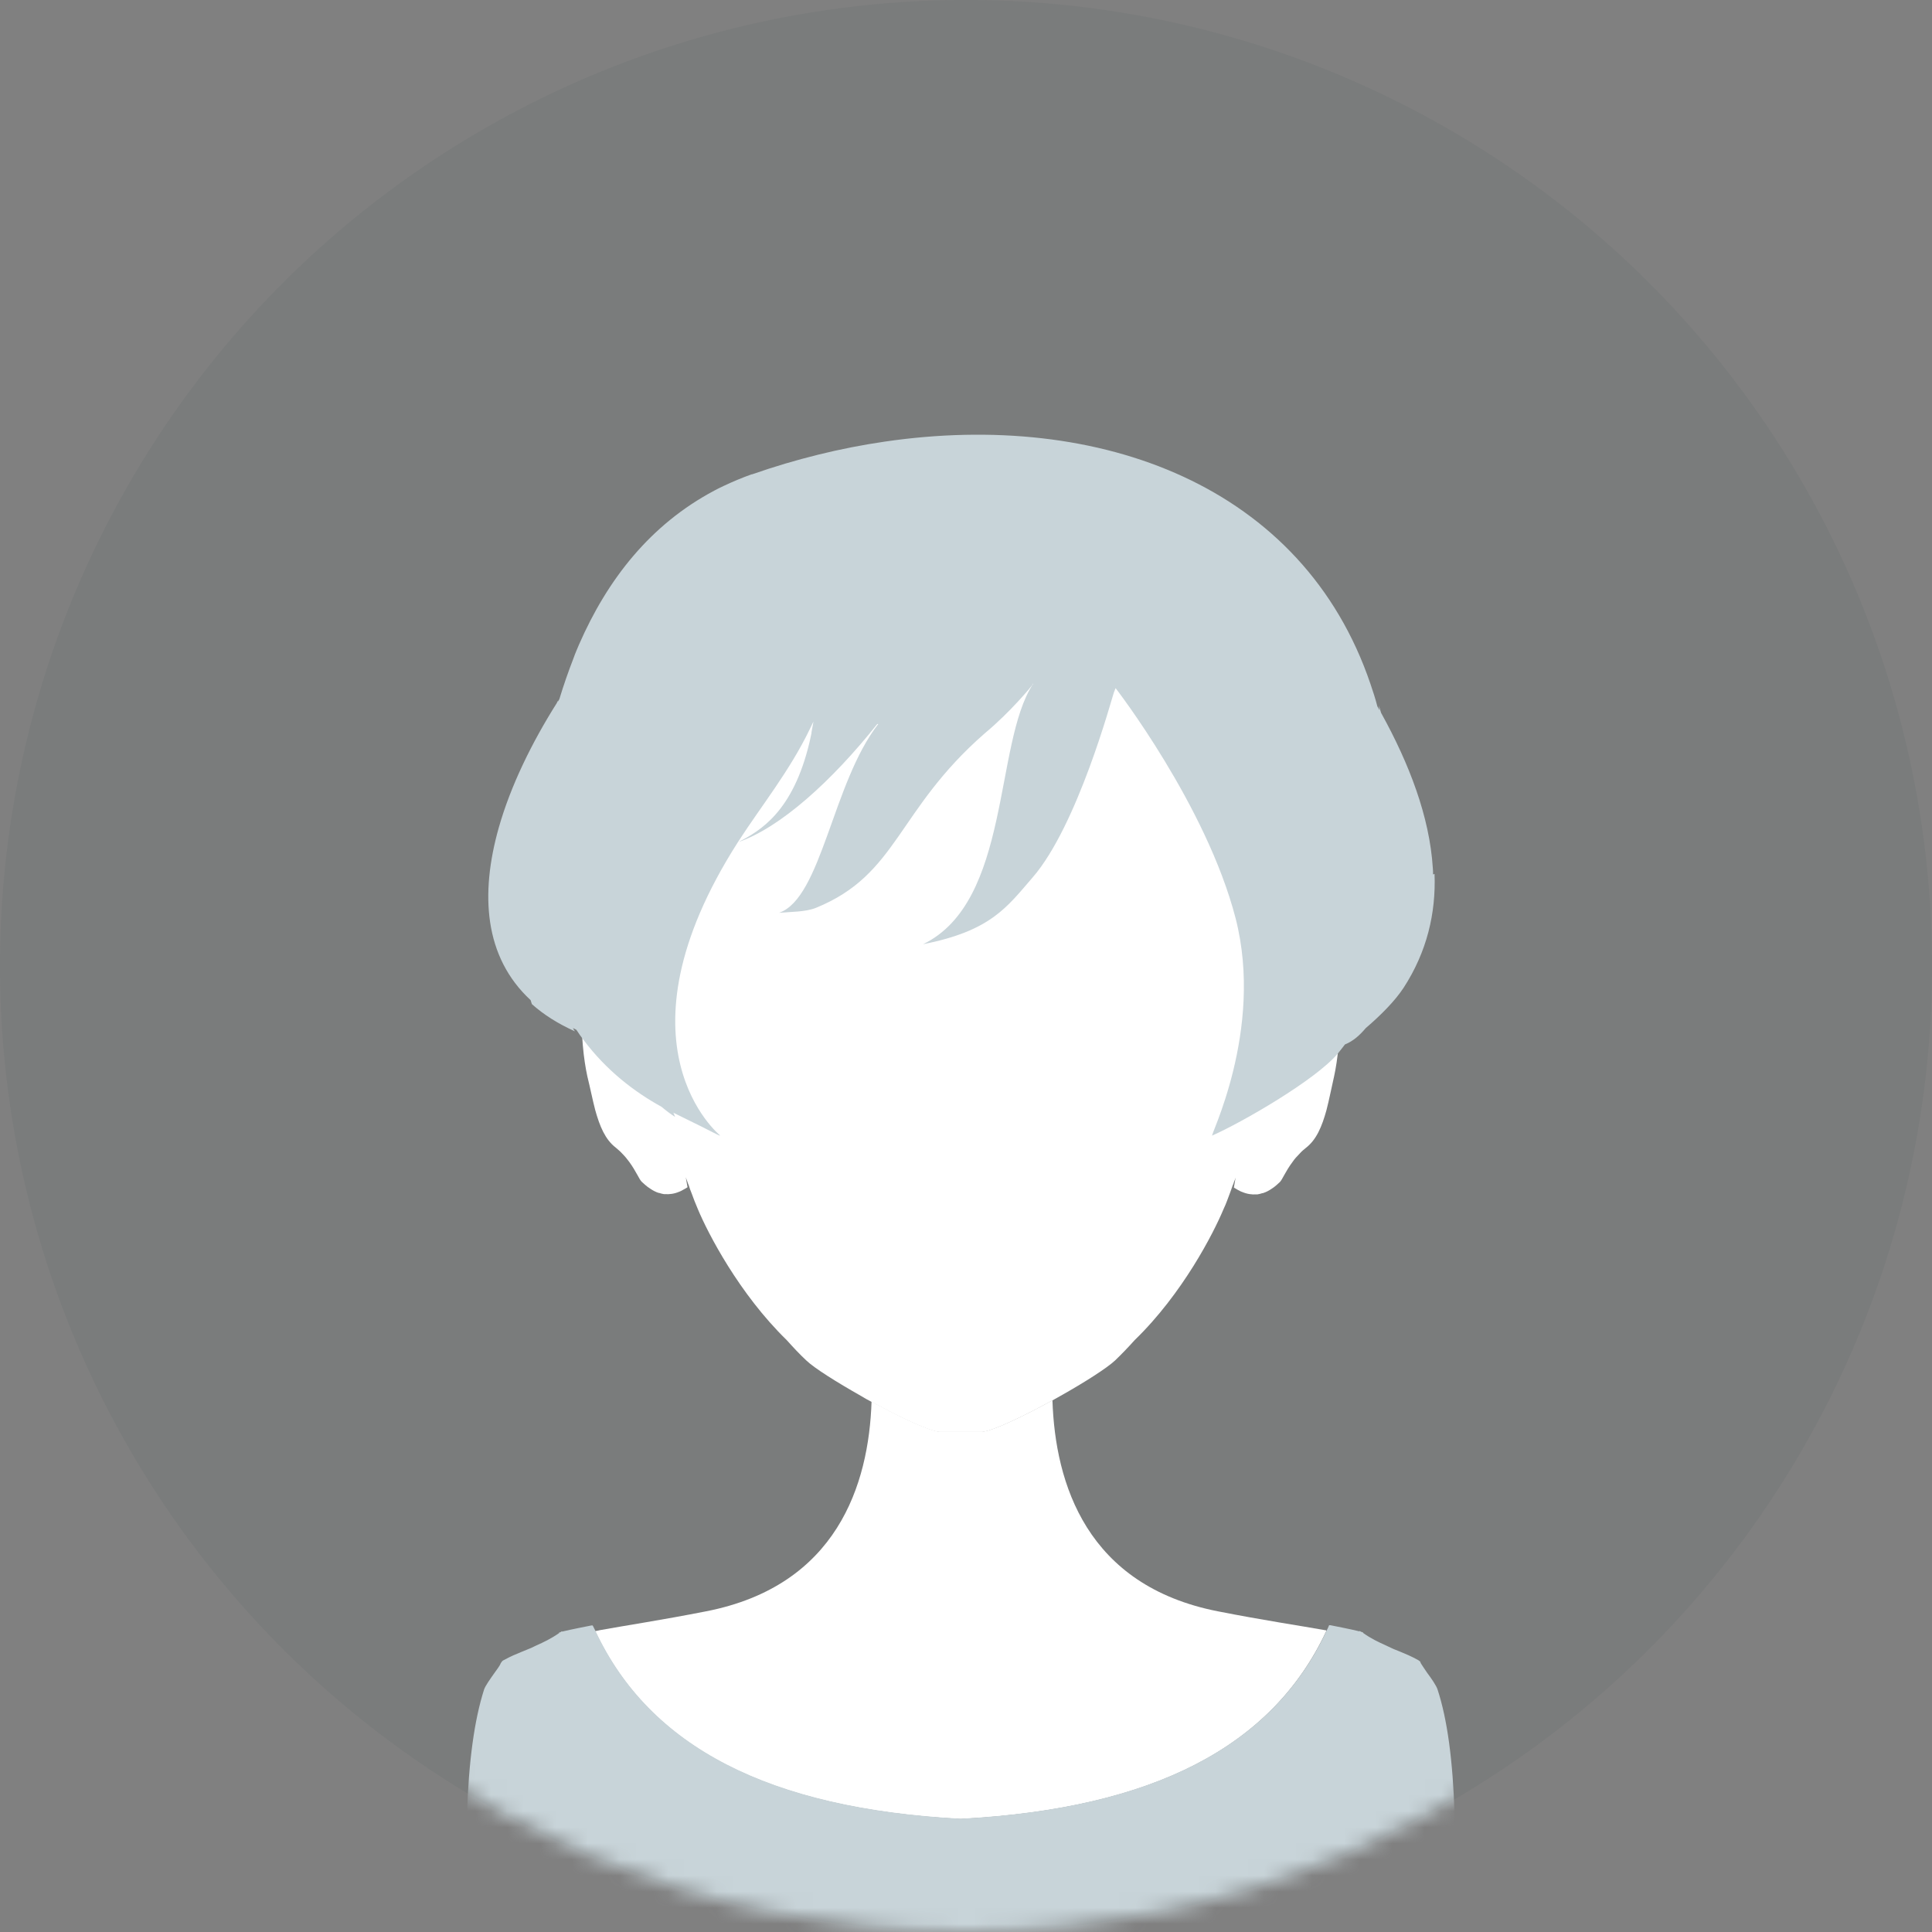 <svg width="120" height="120" viewBox="0 0 120 120" fill="none" xmlns="http://www.w3.org/2000/svg">
<rect x="0" y="0" width="120" height="120" fill="#808080" stroke="none"/>
<circle cx="60" cy="59.999" r="60" fill="#012939" fill-opacity="0.05"/>
<mask id="mask0_382_1008" style="mask-type:alpha" maskUnits="userSpaceOnUse" x="0" y="0" width="120" height="120">
<circle cx="60" cy="60" r="60" fill="#012939"/>
</mask>
<g mask="url(#mask0_382_1008)">
<path d="M82.383 101.298C79.017 108.521 71.594 112.333 59.714 112.978H59.652C59.652 112.978 59.621 112.978 59.606 112.978C47.741 112.333 40.333 108.521 36.967 101.313C37.059 101.298 37.151 101.282 37.259 101.252C38.965 100.944 41.117 100.621 43.852 100.083C51.983 98.5 53.965 92.214 54.134 87.05C55.902 88.019 57.7 88.864 58.346 88.925H59.206C59.206 88.925 59.437 88.925 59.683 88.925C59.929 88.925 60.144 88.925 60.159 88.925H61.02C61.681 88.864 63.556 87.972 65.369 86.973C65.538 92.153 67.49 98.485 75.651 100.083C78.464 100.637 80.662 100.96 82.383 101.267V101.298Z" fill="white"/>
<path d="M90.192 115.084C90.084 116.098 89.976 117.251 90.022 118.68C90.053 119.725 90.099 120.386 90.161 121.57L90.192 122H29.144L29.175 121.57C29.237 120.386 29.283 119.725 29.314 118.68C29.36 117.251 29.237 116.098 29.144 115.084C29.067 114.254 28.975 113.47 29.006 112.686C29.114 109.351 29.467 106.815 30.067 104.94C30.143 104.709 30.451 104.279 30.712 103.91C30.881 103.68 31.035 103.464 31.081 103.357C31.081 103.341 31.096 103.311 31.112 103.295C31.112 103.28 31.127 103.265 31.142 103.249L31.173 103.203C31.173 103.203 31.219 103.142 31.265 103.126C31.742 102.865 32.049 102.742 32.387 102.604C32.572 102.527 32.756 102.45 32.987 102.358C33.094 102.312 33.202 102.25 33.309 102.204C33.755 102.004 34.216 101.789 34.724 101.436V101.405L34.816 101.374L34.908 101.313V101.343C35.538 101.19 36.214 101.067 36.737 100.959H36.814L36.844 101.021C36.891 101.113 36.937 101.205 36.983 101.297C40.364 108.506 47.772 112.317 59.622 112.963C59.653 112.963 59.653 112.963 59.668 112.963H59.73C71.61 112.317 79.033 108.49 82.399 101.282C82.445 101.205 82.476 101.113 82.522 101.021L82.553 100.944H82.63C83.152 101.051 83.813 101.174 84.443 101.328V101.297L84.551 101.359L84.659 101.39V101.42C85.15 101.774 85.612 101.989 86.057 102.189C86.165 102.235 86.272 102.296 86.38 102.342C86.595 102.45 86.795 102.512 86.964 102.588C87.302 102.727 87.609 102.85 88.086 103.111C88.132 103.142 88.163 103.172 88.194 103.188L88.224 103.234C88.224 103.234 88.224 103.265 88.24 103.28C88.24 103.295 88.255 103.311 88.27 103.341C88.332 103.449 88.486 103.664 88.639 103.895C88.916 104.264 89.208 104.694 89.285 104.925C89.9 106.8 90.238 109.336 90.345 112.671C90.376 113.455 90.284 114.238 90.207 115.068L90.192 115.084Z" fill="#C8D4D9"/>
<path d="M83.14 64.964C83.078 65.686 82.971 66.363 82.863 66.855C82.694 67.592 82.556 68.315 82.387 68.96C82.11 69.959 81.772 70.789 81.111 71.296C80.973 71.404 80.834 71.527 80.727 71.65C80.558 71.819 80.404 71.988 80.281 72.172C79.851 72.741 79.651 73.263 79.497 73.417C79.405 73.494 79.221 73.694 78.944 73.863C78.805 73.955 78.636 74.047 78.437 74.109C78.437 74.109 78.421 74.109 78.406 74.109C78.314 74.14 78.206 74.17 78.099 74.186C78.068 74.186 78.037 74.186 78.022 74.186C77.76 74.201 77.468 74.17 77.146 74.032C77.115 74.032 77.069 74.001 77.038 73.986C76.93 73.94 76.838 73.878 76.731 73.817C76.7 73.801 76.669 73.786 76.638 73.755C76.669 73.555 76.715 73.356 76.746 73.141C76.715 73.233 76.684 73.34 76.638 73.433C76.623 73.509 76.592 73.571 76.562 73.632C76.5 73.801 76.454 73.955 76.392 74.109C76.331 74.278 76.27 74.447 76.208 74.601C76.147 74.77 76.07 74.939 75.993 75.108C75.378 76.583 73.457 80.349 70.475 83.238C70.076 83.684 69.661 84.114 69.261 84.499C68.754 84.975 67.355 85.866 65.849 86.712C65.68 86.804 65.526 86.896 65.357 86.988C63.544 87.987 61.669 88.879 61.008 88.94H60.147C60.147 88.94 59.917 88.94 59.671 88.94C59.425 88.94 59.21 88.94 59.194 88.94H58.334C57.688 88.879 55.89 88.034 54.122 87.065C53.907 86.958 53.692 86.835 53.492 86.712C51.971 85.851 50.572 84.975 50.08 84.499C49.665 84.114 49.266 83.684 48.866 83.238C45.9 80.349 43.963 76.583 43.348 75.108C43.272 74.939 43.21 74.754 43.133 74.585C43.072 74.416 43.01 74.263 42.949 74.093C42.887 73.94 42.826 73.786 42.78 73.617C42.749 73.555 42.718 73.479 42.703 73.417C42.672 73.325 42.626 73.233 42.595 73.125C42.626 73.325 42.672 73.54 42.703 73.74C42.703 73.74 42.641 73.786 42.611 73.801C42.503 73.863 42.395 73.924 42.303 73.971C42.273 73.986 42.226 74.001 42.196 74.017C41.873 74.155 41.581 74.186 41.32 74.17C41.289 74.17 41.258 74.17 41.243 74.17C41.135 74.155 41.028 74.124 40.935 74.093C40.935 74.093 40.92 74.093 40.905 74.093C40.72 74.032 40.551 73.94 40.413 73.847C40.136 73.678 39.952 73.479 39.859 73.402C39.706 73.263 39.506 72.741 39.076 72.157C38.953 71.988 38.814 71.819 38.63 71.634C38.522 71.511 38.384 71.404 38.246 71.281C37.585 70.774 37.247 69.944 36.97 68.945C36.801 68.299 36.663 67.592 36.478 66.839C36.371 66.347 36.263 65.671 36.202 64.949C36.017 62.828 36.202 60.246 37.677 60.476C38.338 60.584 38.922 61.014 39.398 61.537C39.598 61.752 39.783 61.982 39.936 62.228C40.09 62.444 40.228 62.659 40.336 62.858C40.305 62.444 40.244 61.998 40.198 61.567C40.182 61.352 40.151 61.137 40.121 60.907C39.936 59.554 39.737 58.078 39.521 56.542C39.045 53.053 38.63 49.226 38.937 45.691C39.137 43.493 39.614 41.403 40.536 39.558C40.797 39.036 41.089 38.544 41.443 38.068C41.996 37.284 42.657 36.546 43.441 35.885C44.778 34.763 46.468 33.856 48.574 33.165C48.574 33.165 48.574 33.165 48.589 33.165C48.758 33.103 48.912 33.057 49.081 33.011C50.065 32.719 51.125 32.489 52.278 32.289C54.476 31.766 56.966 31.52 59.686 31.536C62.406 31.52 64.896 31.751 67.079 32.289C68.231 32.489 69.307 32.719 70.291 33.011C70.46 33.057 70.614 33.103 70.783 33.165C70.783 33.165 70.783 33.165 70.798 33.165C72.919 33.841 74.61 34.763 75.931 35.885C76.715 36.561 77.376 37.299 77.93 38.083C78.268 38.559 78.56 39.067 78.836 39.589C79.758 41.434 80.235 43.539 80.435 45.722C80.742 49.272 80.327 53.084 79.851 56.572C79.635 58.109 79.42 59.569 79.251 60.937C79.221 61.168 79.19 61.383 79.174 61.598C79.113 62.044 79.067 62.474 79.021 62.889C79.144 62.689 79.267 62.474 79.42 62.259C79.574 62.013 79.758 61.783 79.958 61.567C80.435 61.045 81.019 60.614 81.68 60.507C83.155 60.276 83.324 62.843 83.155 64.979L83.14 64.964Z" fill="white"/>
<path d="M89.01 54.313C89.01 54.175 89.01 54.052 88.995 53.914C88.795 50.732 87.534 47.443 85.782 44.277C85.721 44.047 85.659 43.877 85.629 43.816C85.644 43.908 85.675 44.016 85.69 44.123C85.644 44.047 85.598 43.954 85.552 43.877C85.429 43.401 85.275 42.925 85.121 42.479C80.941 30.168 68.338 25.465 54.936 27.432C52.2 27.832 49.449 28.508 46.713 29.461C46.713 29.461 46.698 29.461 46.683 29.461C46.083 29.676 45.499 29.922 44.946 30.183C44.746 30.276 44.562 30.368 44.362 30.475C40.397 32.581 37.738 35.978 35.97 40.02C35.847 40.312 35.724 40.588 35.617 40.896C35.294 41.726 35.002 42.571 34.74 43.432C34.71 43.478 34.679 43.539 34.648 43.585C34.648 43.57 34.648 43.555 34.648 43.524C34.633 43.555 34.618 43.601 34.587 43.662C33.035 46.121 31.713 48.811 30.975 51.424C29.822 55.512 30.053 59.431 32.958 62.121C32.988 62.198 33.004 62.29 33.035 62.367C33.757 63.012 34.648 63.581 35.709 64.057C35.663 63.996 35.617 63.919 35.586 63.858C35.663 63.888 35.724 63.919 35.801 63.965C35.939 64.18 36.093 64.396 36.247 64.595C37.676 66.501 39.413 67.823 41.088 68.745C41.365 68.976 41.641 69.191 41.933 69.375L41.826 69.114C44.731 70.528 44.592 70.528 44.731 70.528C44.731 70.528 37.768 64.918 45.837 52.3C47.282 50.056 49.049 47.889 50.31 45.261C50.387 45.107 50.448 44.969 50.525 44.815C50.479 45.045 50.448 45.276 50.402 45.491C50.402 45.507 50.402 45.522 50.402 45.537C50.356 45.737 50.325 45.922 50.279 46.106C49.249 50.44 47.205 51.608 45.868 52.3C48.481 51.393 51.662 48.519 54.49 44.969C54.506 44.969 54.521 44.969 54.552 44.969C51.708 48.611 51.032 55.789 48.389 56.696C49.08 56.634 50.033 56.649 50.679 56.388C55.781 54.313 55.674 50.348 61.16 45.553C62.79 44.2 64.111 42.571 64.111 42.556C64.127 42.51 64.142 42.479 64.157 42.448C64.157 42.464 64.157 42.479 64.157 42.494C61.729 46.198 62.79 56.004 57.334 58.647C61.545 57.818 62.544 56.342 64.127 54.513C66.939 51.285 69.06 43.355 69.183 43.017C69.245 42.848 69.291 42.74 69.291 42.74C69.291 42.74 74.931 50.025 76.745 57.034C78.543 64.027 75.039 70.774 75.3 70.528C77.175 69.698 81.694 67.085 83.077 65.456C83.231 65.272 83.385 65.072 83.538 64.872C84.076 64.657 84.476 64.273 84.829 63.858C85.782 63.043 86.658 62.152 87.181 61.352C88.626 59.124 89.194 56.726 89.102 54.282L89.01 54.313Z" fill="#C8D4D9"/>
</g>
</svg>
